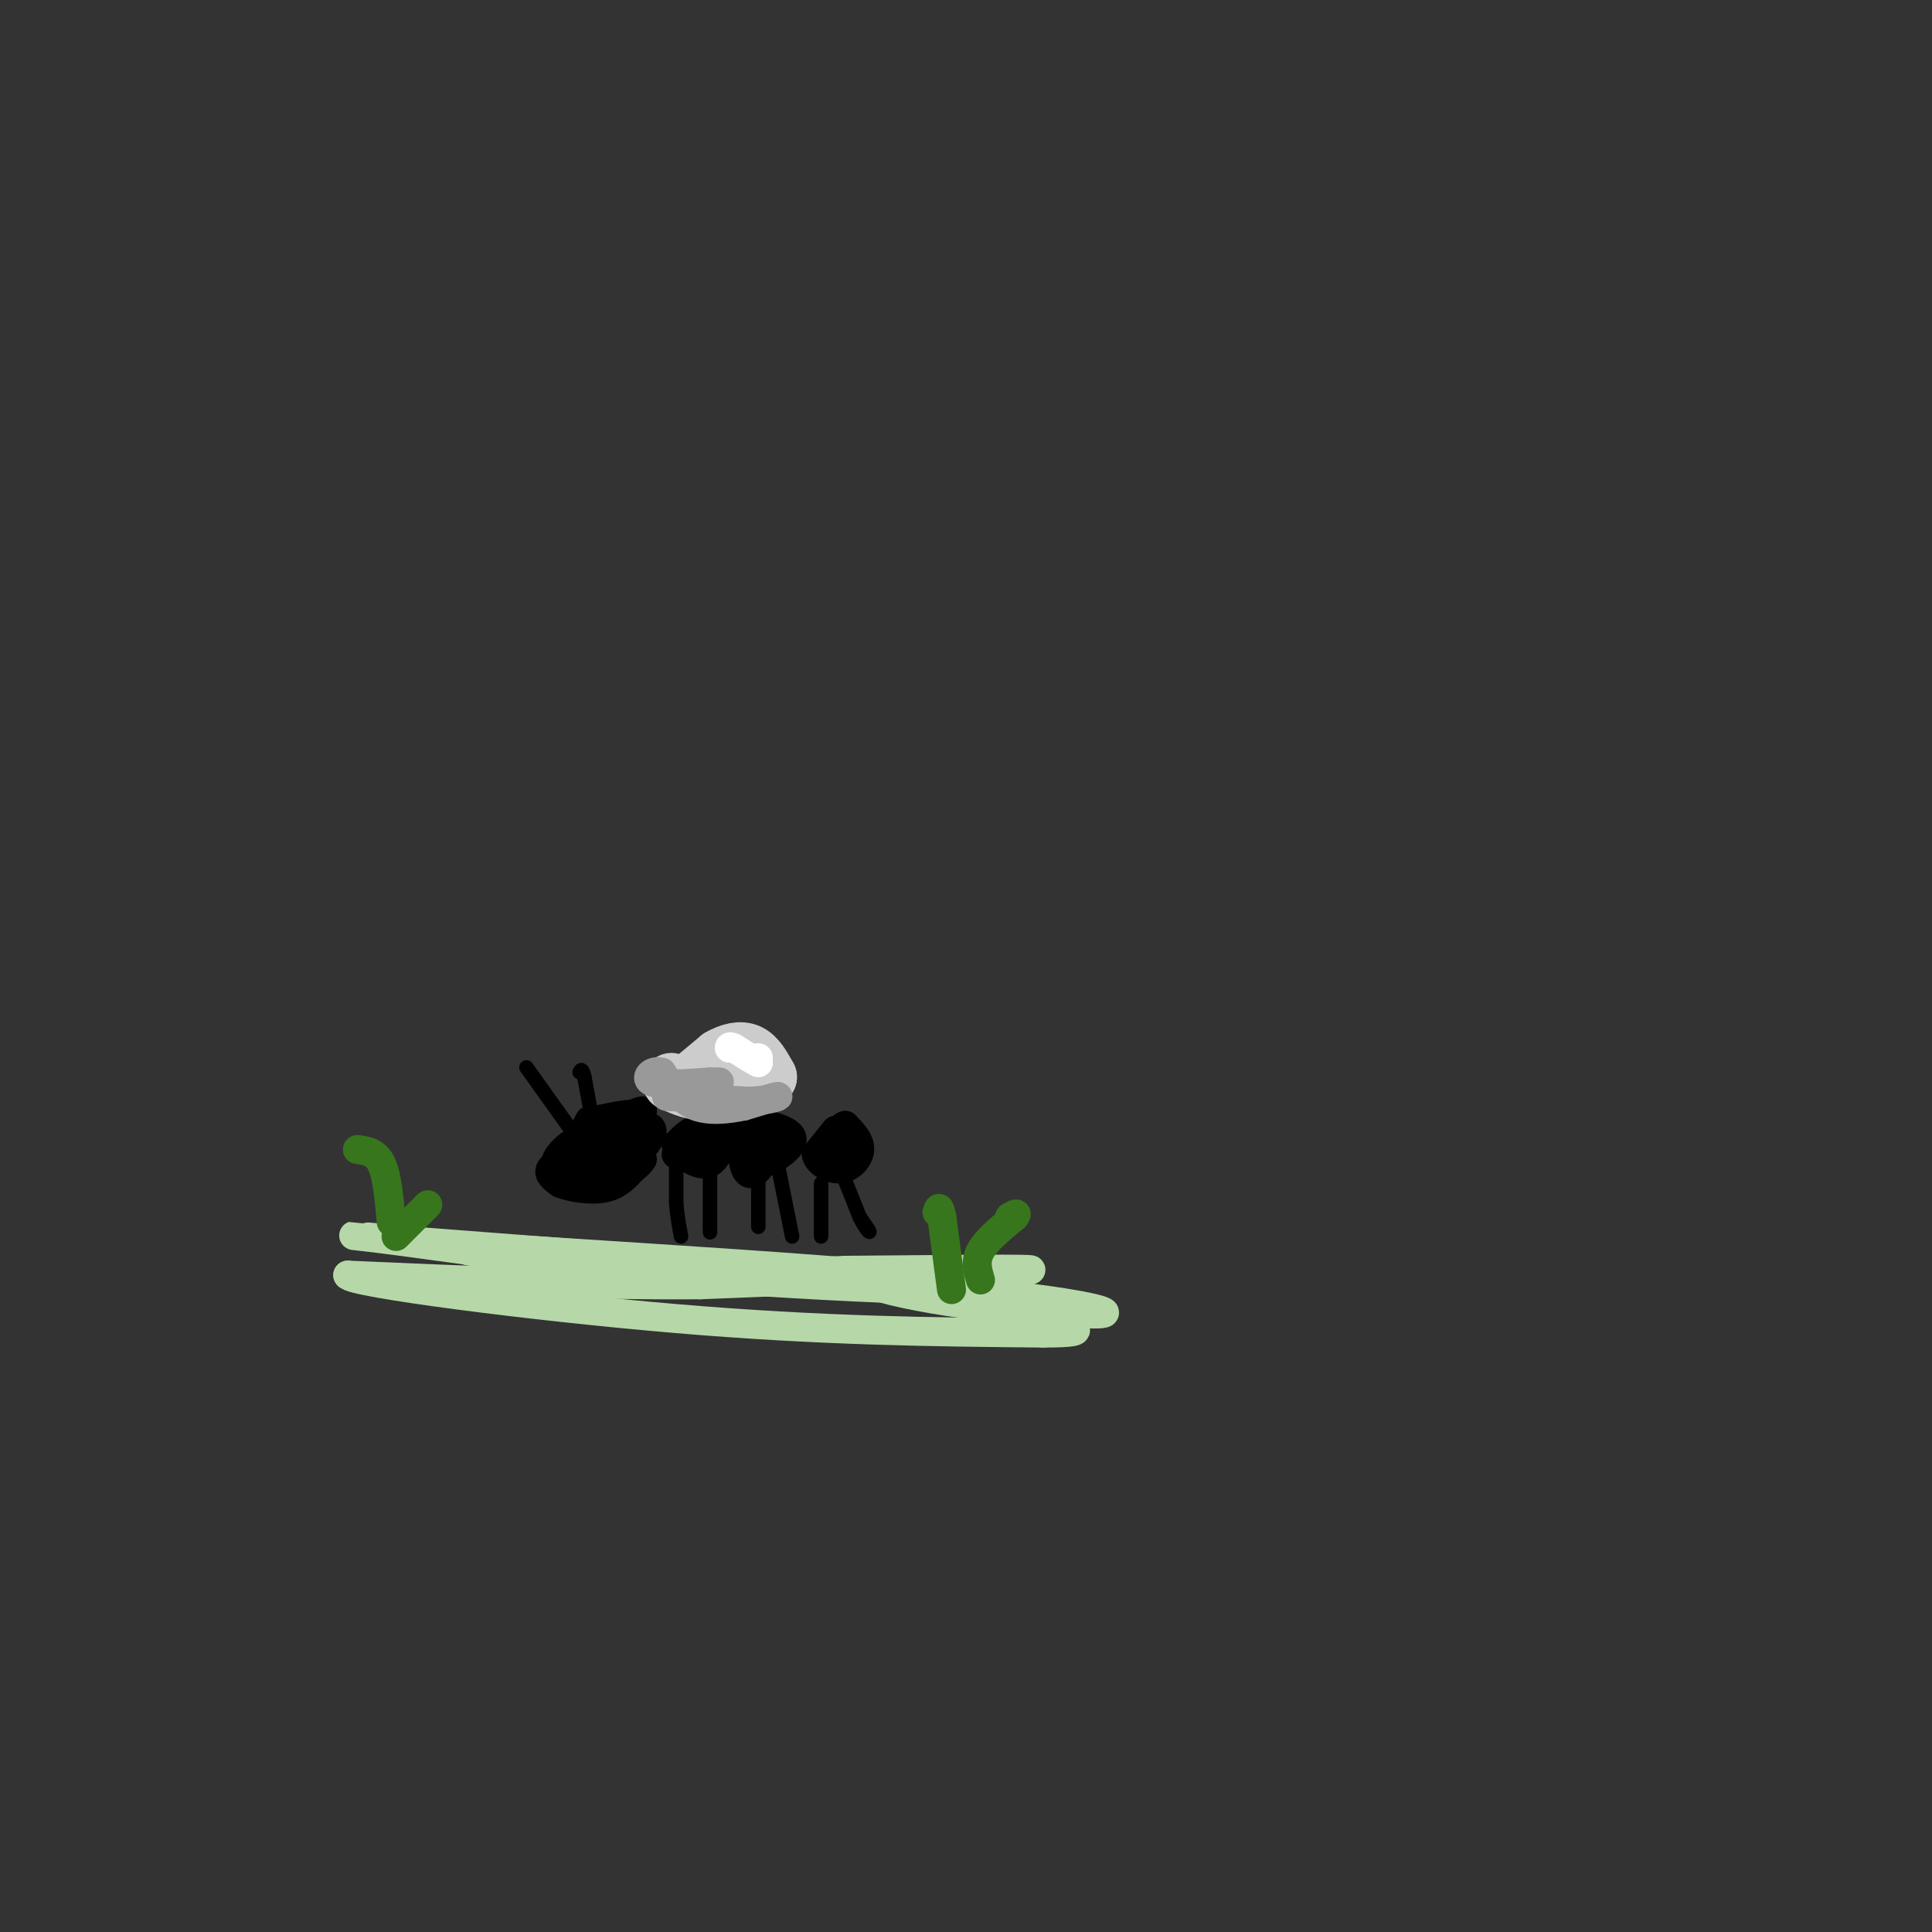 <svg viewBox='0 0 400 400' version='1.1' xmlns='http://www.w3.org/2000/svg' xmlns:xlink='http://www.w3.org/1999/xlink'><rect x="0" y="0" width="400" height="400" fill="#333333" stroke="none"/><g fill='none' stroke='#000000' stroke-width='6' stroke-linecap='round' stroke-linejoin='round'><path d='M123,234c-0.917,2.333 -1.833,4.667 -1,6c0.833,1.333 3.417,1.667 6,2'/><path d='M128,242c2.933,-1.511 7.267,-6.289 7,-8c-0.267,-1.711 -5.133,-0.356 -10,1'/><path d='M125,235c0.133,-0.778 5.467,-3.222 6,-4c0.533,-0.778 -3.733,0.111 -8,1'/><path d='M123,232c-1.156,1.578 -0.044,5.022 2,5c2.044,-0.022 5.022,-3.511 8,-7'/><path d='M133,230c-1.167,0.000 -8.083,3.500 -15,7'/><path d='M118,237c-3.222,2.378 -3.778,4.822 -2,5c1.778,0.178 5.889,-1.911 10,-4'/><path d='M126,238c2.500,-1.000 3.750,-1.500 5,-2'/><path d='M122,232c0.000,0.000 -3.000,6.000 -3,6'/><path d='M119,238c-1.667,1.689 -4.333,2.911 -5,4c-0.667,1.089 0.667,2.044 2,3'/><path d='M116,245c2.044,0.867 6.156,1.533 9,1c2.844,-0.533 4.422,-2.267 6,-4'/><path d='M131,242c1.333,-1.000 1.667,-1.500 2,-2'/><path d='M143,235c-0.417,1.250 -0.833,2.500 0,3c0.833,0.500 2.917,0.250 5,0'/><path d='M148,238c0.333,-1.022 -1.333,-3.578 -3,-4c-1.667,-0.422 -3.333,1.289 -5,3'/><path d='M140,237c0.378,1.622 3.822,4.178 6,4c2.178,-0.178 3.089,-3.089 4,-6'/><path d='M150,235c-0.533,-1.378 -3.867,-1.822 -6,-1c-2.133,0.822 -3.067,2.911 -4,5'/><path d='M157,235c0.000,0.000 0.000,6.000 0,6'/><path d='M157,241c1.956,0.000 6.844,-3.000 7,-5c0.156,-2.000 -4.422,-3.000 -9,-4'/><path d='M155,232c-1.750,1.274 -1.625,6.458 -1,9c0.625,2.542 1.750,2.440 3,1c1.250,-1.440 2.625,-4.220 4,-7'/><path d='M161,235c0.333,-1.167 -0.833,-0.583 -2,0'/><path d='M173,234c0.000,0.000 -4.000,5.000 -4,5'/><path d='M169,239c0.238,1.631 2.833,3.208 5,3c2.167,-0.208 3.905,-2.202 4,-4c0.095,-1.798 -1.452,-3.399 -3,-5'/><path d='M175,233c-1.356,0.333 -3.244,3.667 -3,5c0.244,1.333 2.622,0.667 5,0'/></g>
<g fill='none' stroke='#000000' stroke-width='3' stroke-linecap='round' stroke-linejoin='round'><path d='M119,235c0.000,0.000 -10.000,-14.000 -10,-14'/><path d='M123,234c0.000,0.000 -2.000,-11.000 -2,-11'/><path d='M121,223c-0.500,-2.000 -0.750,-1.500 -1,-1'/><path d='M140,241c0.000,0.000 0.000,8.000 0,8'/><path d='M140,249c0.167,2.500 0.583,4.750 1,7'/><path d='M147,242c0.000,0.000 0.000,12.000 0,12'/><path d='M147,254c0.000,2.000 0.000,1.000 0,0'/><path d='M157,240c0.000,0.000 0.000,14.000 0,14'/><path d='M161,241c0.000,0.000 3.000,15.000 3,15'/><path d='M170,245c0.000,0.000 0.000,11.000 0,11'/><path d='M174,242c0.000,0.000 4.000,10.000 4,10'/><path d='M178,252c1.156,2.356 2.044,3.244 2,3c-0.044,-0.244 -1.022,-1.622 -2,-3'/></g>
<g fill='none' stroke='#cccccc' stroke-width='12' stroke-linecap='round' stroke-linejoin='round'><path d='M143,224c0.000,0.000 6.000,-5.000 6,-5'/><path d='M149,219c2.089,-1.222 4.311,-1.778 6,-1c1.689,0.778 2.844,2.889 4,5'/><path d='M159,223c-1.333,1.333 -6.667,2.167 -12,3'/><path d='M147,226c-3.333,0.167 -5.667,-0.917 -8,-2'/></g>
<g fill='none' stroke='#999999' stroke-width='6' stroke-linecap='round' stroke-linejoin='round'><path d='M138,227c0.000,0.000 17.000,1.000 17,1'/><path d='M155,228c4.289,-0.156 6.511,-1.044 6,-1c-0.511,0.044 -3.756,1.022 -7,2'/><path d='M154,229c-3.000,0.622 -7.000,1.178 -10,0c-3.000,-1.178 -5.000,-4.089 -7,-7'/><path d='M137,222c-2.067,-0.644 -3.733,1.244 -2,2c1.733,0.756 6.867,0.378 12,0'/><path d='M147,224c2.333,0.000 2.167,0.000 2,0'/></g>
<g fill='none' stroke='#ffffff' stroke-width='6' stroke-linecap='round' stroke-linejoin='round'><path d='M157,219c0.000,0.000 0.000,1.000 0,1'/><path d='M157,220c-0.833,-0.333 -2.917,-1.667 -5,-3'/><path d='M152,217c-1.000,-0.500 -1.000,-0.250 -1,0'/></g>
<g fill='none' stroke='#b6d7a8' stroke-width='6' stroke-linecap='round' stroke-linejoin='round'><path d='M97,259c0.000,0.000 23.000,3.000 23,3'/><path d='M120,262c9.167,1.000 20.583,2.000 32,3'/><path d='M152,265c15.067,1.044 36.733,2.156 43,2c6.267,-0.156 -2.867,-1.578 -12,-3'/><path d='M183,264c-13.833,-1.333 -42.417,-3.167 -71,-5'/><path d='M112,259c-15.711,-0.911 -19.489,-0.689 -14,0c5.489,0.689 20.244,1.844 35,3'/><path d='M133,262c18.167,1.500 46.083,3.750 74,6'/><path d='M207,268c17.422,1.911 23.978,3.689 21,4c-2.978,0.311 -15.489,-0.844 -28,-2'/><path d='M200,270c-9.200,-1.200 -18.200,-3.200 -19,-4c-0.800,-0.800 6.600,-0.400 14,0'/><path d='M195,266c6.298,0.274 15.042,0.958 17,2c1.958,1.042 -2.869,2.440 -9,2c-6.131,-0.440 -13.565,-2.720 -21,-5'/><path d='M182,265c-19.500,-2.167 -57.750,-5.083 -96,-8'/><path d='M86,257c-18.012,-1.595 -15.042,-1.583 -3,0c12.042,1.583 33.155,4.738 50,6c16.845,1.262 29.423,0.631 42,0'/><path d='M175,263c18.000,-0.133 42.000,-0.467 38,0c-4.000,0.467 -36.000,1.733 -68,3'/><path d='M145,266c-23.500,0.167 -48.250,-0.917 -73,-2'/><path d='M72,264c0.378,1.556 37.822,6.444 68,9c30.178,2.556 53.089,2.778 76,3'/><path d='M216,276c12.333,0.000 5.167,-1.500 -2,-3'/></g>
<g fill='none' stroke='#38761d' stroke-width='6' stroke-linecap='round' stroke-linejoin='round'><path d='M203,265c-0.583,-1.917 -1.167,-3.833 0,-6c1.167,-2.167 4.083,-4.583 7,-7'/><path d='M210,252c1.000,-1.167 0.000,-0.583 -1,0'/><path d='M197,267c0.000,0.000 -2.000,-15.000 -2,-15'/><path d='M195,252c-0.500,-2.667 -0.750,-1.833 -1,-1'/><path d='M81,253c-0.417,-4.750 -0.833,-9.500 -2,-12c-1.167,-2.500 -3.083,-2.750 -5,-3'/><path d='M82,256c0.000,0.000 6.000,-6.000 6,-6'/><path d='M88,250c1.000,-1.000 0.500,-0.500 0,0'/></g>
</svg>